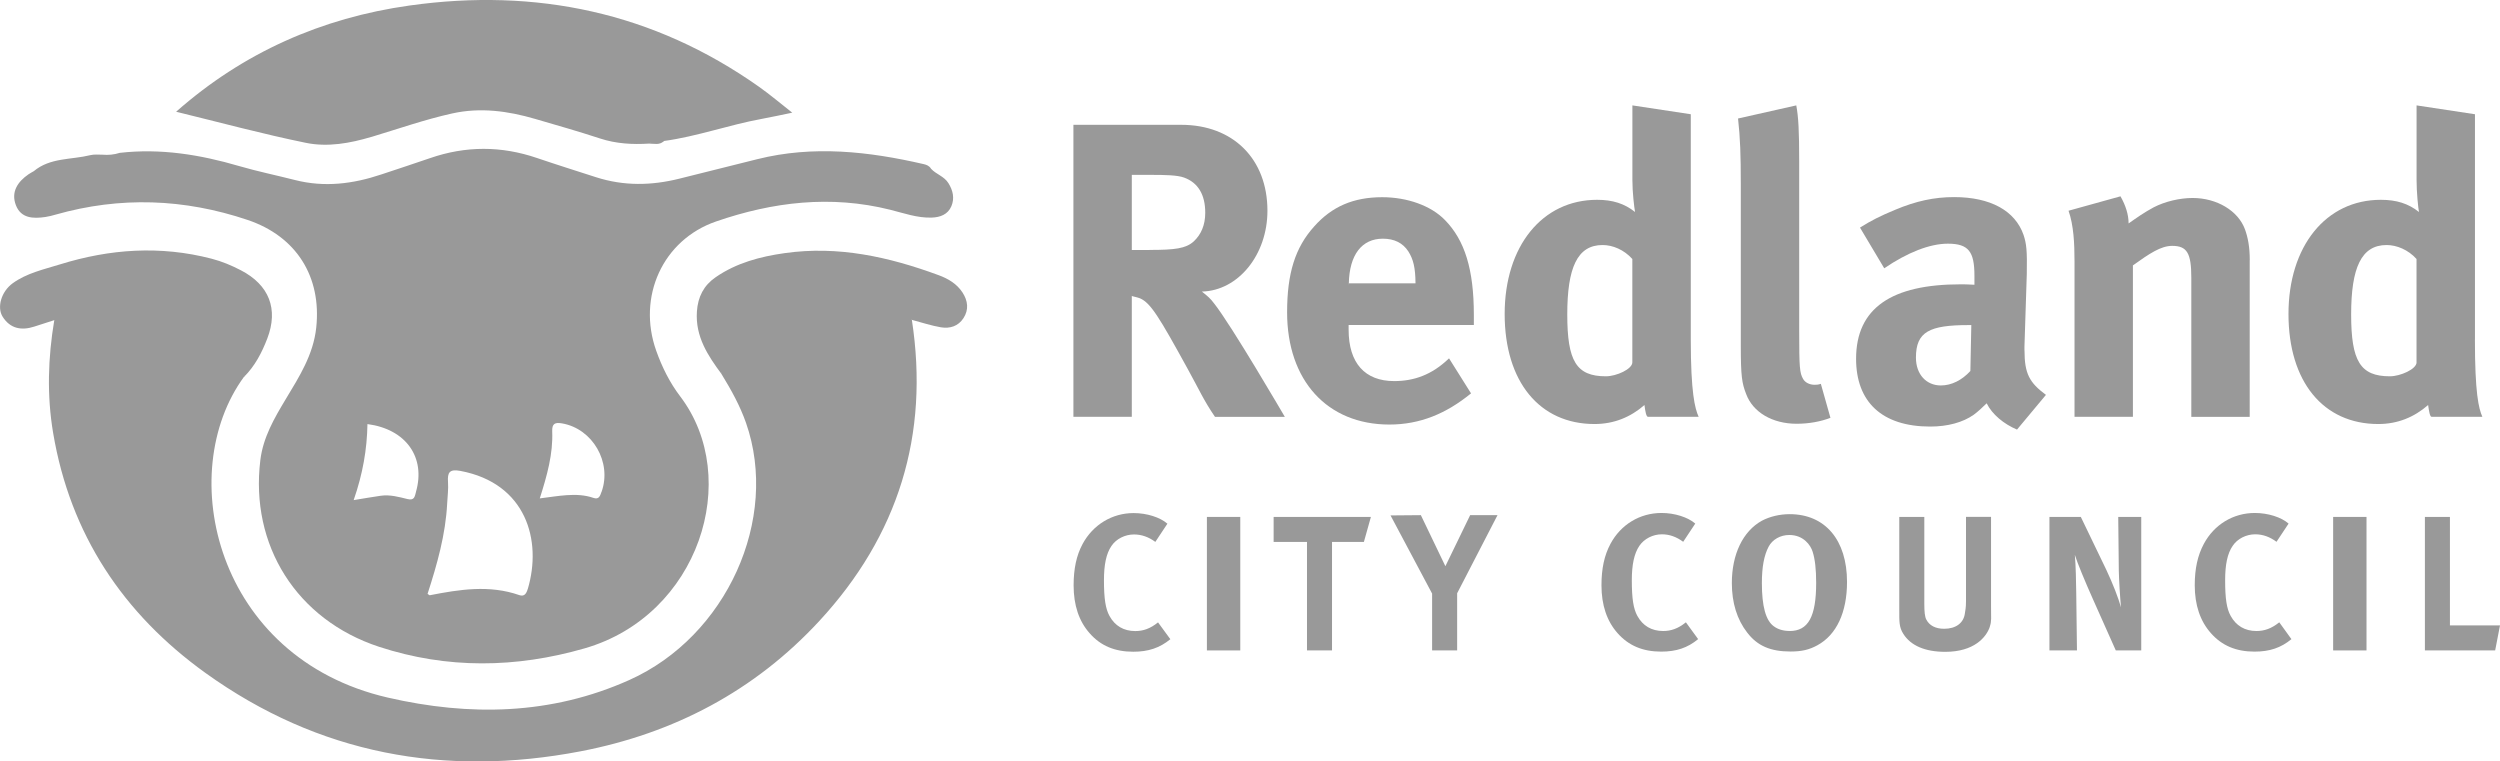 <?xml version="1.0" encoding="UTF-8"?>
<svg id="Layer_2" data-name="Layer 2" xmlns="http://www.w3.org/2000/svg" viewBox="0 0 480.34 146.31">
  <defs>
    <style>
      .cls-1 {
        fill-rule: evenodd;
      }

      .cls-1, .cls-2 {
        fill: #999;
      }
    </style>
  </defs>
  <g id="Layer_1-2" data-name="Layer 1">
    <g>
      <polygon class="cls-2" points="480.34 120.16 479.41 124.97 465.91 124.97 465.91 99.32 470.72 99.32 470.72 120.16 480.34 120.16"/>
      <rect class="cls-2" x="448.28" y="99.32" width="6.41" height="25.65"/>
      <path class="cls-2" d="M440.27,122.8c-2.02,1.67-4.18,2.4-7.1,2.4-3.54,0-6.27-1.16-8.37-3.54-2.07-2.32-3.11-5.42-3.11-9.2,0-3.21.56-5.75,1.75-7.97,1.99-3.72,5.67-5.93,9.79-5.93,2.55,0,5.1.82,6.49,2.04l-2.32,3.5c-1.28-.95-2.64-1.44-4.09-1.44-1.73,0-3.43.85-4.34,2.23-1.01,1.47-1.44,3.61-1.44,6.6,0,3.51.29,5.47,1.07,6.86,1.03,1.88,2.73,2.89,4.94,2.89,1.51,0,2.87-.45,4.39-1.67l2.34,3.24Z"/>
      <path class="cls-2" d="M411.41,99.32v25.65h-4.89l-4.41-9.89c-1.43-3.21-2.98-6.91-3.46-8.48.19,2.08.24,5.19.27,7.33l.14,11.04h-5.29v-25.65h6.03l4.91,10.19c1.28,2.72,2.28,5.34,2.81,7.18-.19-2-.38-5.23-.42-7l-.11-10.37h4.42Z"/>
      <path class="cls-2" d="M382.32,120.42c-.67,2.02-3.03,4.82-8.56,4.82-3.9,0-6.62-1.19-8.05-3.43-.85-1.33-.79-2.36-.79-4.83v-17.66h4.81v16.67c0,1.57.1,2.5.38,3.04.59,1.15,1.75,1.78,3.44,1.78,2.24,0,3.75-1.11,3.98-2.98.06-.56.21-.93.21-2.31v-16.21h4.81v17.06c0,2.47.13,2.93-.24,4.04Z"/>
      <path class="cls-2" d="M343.85,98.79c-1.91,0-3.78.45-5.31,1.25-3.67,2.02-5.79,6.46-5.79,11.99,0,3.77.99,7,2.95,9.51,1.96,2.56,4.47,3.64,8.34,3.64,2.13,0,3.57-.34,5.13-1.19,3.72-2.02,5.71-6.38,5.71-12.18,0-8.05-4.2-13.02-11.03-13.02ZM343.85,121.23c-1.2,0-2.24-.3-3.04-.9-1.55-1.11-2.29-3.86-2.29-8.3,0-3.09.42-5.34,1.3-7,.72-1.36,2.24-2.24,3.97-2.24,2.72,0,4.11,1.96,4.49,3.24.45,1.44.67,3.32.67,5.95,0,6.52-1.52,9.26-5.1,9.26Z"/>
      <path class="cls-2" d="M326.27,122.8c-2.02,1.67-4.18,2.4-7.1,2.4-3.54,0-6.27-1.16-8.37-3.54-2.07-2.32-3.1-5.42-3.1-9.2,0-3.21.54-5.75,1.73-7.97,1.99-3.72,5.67-5.93,9.81-5.93,2.53,0,5.08.82,6.48,2.04l-2.32,3.5c-1.28-.95-2.64-1.44-4.09-1.44-1.73,0-3.41.85-4.34,2.23-.99,1.47-1.44,3.61-1.44,6.6,0,3.51.3,5.47,1.07,6.86,1.03,1.88,2.72,2.89,4.94,2.89,1.51,0,2.87-.45,4.38-1.67l2.36,3.24Z"/>
      <polygon class="cls-2" points="287.73 98.97 279.97 113.99 279.97 124.97 275.16 124.97 275.16 114.05 267.17 99.03 273 98.98 277.71 108.79 282.47 98.98 287.73 98.97"/>
      <polygon class="cls-2" points="263.4 99.32 262.05 104.13 255.93 104.13 255.93 124.97 251.12 124.97 251.12 104.13 244.71 104.13 244.71 99.32 263.4 99.32"/>
      <rect class="cls-2" x="231.89" y="99.32" width="6.41" height="25.65"/>
      <path class="cls-2" d="M224.86,122.82c-2.04,1.67-4.22,2.4-7.12,2.4-3.54,0-6.27-1.14-8.37-3.54-2.07-2.32-3.09-5.42-3.09-9.2,0-3.19.54-5.75,1.72-7.95,2-3.72,5.69-5.95,9.81-5.95,2.55,0,5.1.82,6.49,2.04l-2.32,3.5c-1.28-.95-2.64-1.43-4.1-1.43-1.72,0-3.41.84-4.33,2.21-1.01,1.47-1.44,3.61-1.44,6.6,0,3.51.3,5.47,1.07,6.86,1.03,1.88,2.72,2.89,4.94,2.89,1.51,0,2.87-.45,4.38-1.67l2.37,3.24Z"/>
      <path class="cls-2" d="M475.53,65.23V21.95l-11.22-1.7v14.31c0,2.42.3,5.27.46,6.17-2.04-1.62-4.31-2.34-7.33-2.34-10.56,0-17.74,8.93-17.74,21.94s6.68,21.14,17.25,21.14c3.73,0,6.89-1.31,9.58-3.65.16,1.14.34,2.26.66,2.26h9.76c-.72-1.6-1.43-4.62-1.43-14.86ZM464.31,69.62c0,1.3-3.11,2.68-5.13,2.68-5.69,0-7.44-2.92-7.44-11.88s1.94-13.34,6.81-13.34c1.94,0,4.15.9,5.75,2.68v19.86h0Z"/>
      <path class="cls-2" d="M432.25,50v30.09h-11.22v-26.74c0-4.71-.82-6.11-3.67-6.11-2.18,0-4.34,1.46-7.55,3.75v29.09h-11.22v-29.83c0-3.57-.18-7-1.15-9.76l9.98-2.77c.98,1.72,1.56,3.49,1.56,5.21,1.62-1.14,3.01-2.12,4.81-3.09,2.19-1.14,5.06-1.8,7.49-1.8,4.65,0,8.75,2.45,10.06,6.03.56,1.55.92,3.35.92,5.93Z"/>
      <path class="cls-2" d="M388.97,67.34v-.74l.45-13.99c.08-4.47-.06-5.77-.63-7.49-1.62-4.63-6.35-7.25-13.33-7.25-3.83,0-7.31.75-11.36,2.45-2.93,1.22-4.54,2.04-6.73,3.41l4.66,7.82c4.45-3.03,8.73-4.73,12.23-4.73,3.99,0,5.1,1.54,5.1,6.17v1.72c-1.6-.08-1.84-.08-2.66-.08-13.24,0-20.08,4.55-20.08,14.31,0,8.3,4.99,13.02,14.24,13.02,3.41,0,6.3-.82,8.35-2.26.8-.58,1.68-1.41,2.5-2.21,1.04,2.12,3.3,3.99,5.83,5.05l5.56-6.67c-3.18-2.36-4.12-4.07-4.12-8.54ZM378.59,71.27c-1.64,1.8-3.65,2.79-5.69,2.79-2.76,0-4.78-2.1-4.78-5.35,0-4.97,2.58-6.25,10.13-6.25h.51l-.18,8.82Z"/>
      <path class="cls-2" d="M351.69,80.28c-1.86.72-4.14,1.14-6.49,1.14-4.65,0-8.4-2.2-9.7-5.71-.82-2.1-1.03-3.41-1.03-9.36v-31.05c0-5.47-.11-8.8-.53-12.53l11.19-2.52c.42,2.26.56,4.94.56,10.8v32.46c0,7.18.1,8.14.74,9.28.4.74,1.31,1.14,2.2,1.14.4,0,.64,0,1.22-.18l1.84,6.52Z"/>
      <path class="cls-2" d="M324.86,65.23V21.95l-11.22-1.7v14.31c0,2.42.35,5.27.51,6.17-2.04-1.62-4.3-2.34-7.29-2.34-10.56,0-17.76,8.93-17.76,21.94s6.71,21.14,17.26,21.14c3.73,0,6.91-1.31,9.6-3.65.14,1.14.34,2.26.66,2.26h9.75c-.72-1.6-1.51-4.62-1.51-14.86ZM313.63,69.62c0,1.3-3.06,2.68-5.08,2.68-5.69,0-7.42-2.92-7.42-11.88s1.91-13.34,6.78-13.34c1.96,0,4.12.9,5.72,2.68v19.86h0Z"/>
      <path class="cls-2" d="M283.18,62.45v-1.94c0-8.72-1.73-14.33-5.55-18.23-2.68-2.77-7.26-4.39-12.06-4.39-5.51,0-9.65,1.78-13.06,5.61-3.67,4.06-5.21,9.02-5.21,16.51,0,13.1,7.71,21.56,19.65,21.56,5.87,0,10.9-2.08,15.69-5.99l-4.22-6.72h-.02c-3.32,3.21-6.8,4.36-10.53,4.36-5.61,0-8.75-3.45-8.75-9.87v-.9h24.04ZM259.14,54.44h.02c.11-5.5,2.5-8.58,6.54-8.58,2.2,0,3.83.82,4.89,2.44.96,1.52,1.36,3.13,1.38,6.14h-12.81c-.02.14-.02.29-.02.45v-.45Z"/>
      <path class="cls-2" d="M233.28,58.31c-.74-.99-1.22-1.39-2.36-2.29,6.99-.16,12.6-7.07,12.6-15.53,0-9.94-6.59-16.51-16.57-16.51h-20.71v56.1h11.22v-23.24c0,.1,1,.24,1.58.48,2.04.9,3.63,3.49,9.22,13.67,2.2,3.99,2.99,5.89,5.18,9.1h13.42s-10.32-17.7-13.58-21.78ZM220.86,48.03h-3.4v-14.43h3.64c2.76,0,5.11.04,6.41.52,2.68.98,4.06,3.27,4.06,6.76,0,2.37-.8,4.18-2.2,5.49-1.52,1.39-3.64,1.65-8.51,1.65Z"/>
    </g>
    <path class="cls-1" d="M175.2,61.45c3.41,22.14-2.63,41.46-17.76,57.84-12.43,13.46-27.98,21.62-45.87,25.06-26.06,5-50.37.56-72.09-15.05-15.83-11.38-25.99-26.64-29.27-46.11-1.22-7.23-.99-14.47.22-21.68.42-.87,1.24-1.23,2.07-1.47,7.77-2.22,15.62-3.77,23.74-2.26,6.09,1.13,10.15,4.78,11.28,9.9.37,1.7.34,3.25-.64,4.72-13.5,18.46-5.48,54,27.63,61.63,15.7,3.62,31.37,3.36,46.39-3.37,18.73-8.39,28.89-30.96,22.44-49.4-1.16-3.31-2.85-6.35-4.67-9.32-1.39-4.29.25-8.7,4.04-11.3,4.91-3.37,10.42-3.96,16.09-3.46,4.52.4,9.02,1.04,13.39,2.34,1.17.35,2.52.48,3,1.94Z"/>
    <path class="cls-1" d="M71.36,26.31c5.16-1.55,10.24-3.34,15.51-4.51,5.43-1.21,10.72-.48,15.96,1.05,4.16,1.21,8.33,2.4,12.44,3.75,3.1,1.02,6.24,1.19,9.44.99.88-.57,1.99.14,2.86-.5,6.37-.87,12.44-3.08,18.75-4.24,1.97-.36,3.93-.8,5.9-1.2,0,0,0,0,0,0-2.14-1.67-4.21-3.44-6.42-5C125.54,2.35,102.98-2.35,78.69,1.06c-16.88,2.37-31.98,9.04-44.85,20.41,8.32,2.03,16.59,4.27,24.96,5.98,4.16.85,8.46.08,12.56-1.15Z"/>
    <path class="cls-1" d="M46.88,72.4c1.26-6.91-3.28-12.68-10.9-13.93-8.81-1.45-17.22.45-25.54,3.04-1.28.41-2.57.83-3.85,1.24-2.48.81-4.65.39-6.09-1.91-1.13-1.81-.24-4.83,1.92-6.4,2.71-1.97,5.97-2.67,9.1-3.64,9.6-2.98,19.29-3.65,29.11-1.1,1.98.51,3.84,1.29,5.65,2.23,5.42,2.81,7.26,7.43,5.07,13.13-1.04,2.7-2.37,5.27-4.46,7.35Z"/>
    <path class="cls-1" d="M175.2,61.45c-7.65-2.8-15.59-4.38-23.65-3.28-9.02,1.24-13.29,5.56-12.87,13.76-2.67-3.6-5.1-7.24-4.78-12.07.19-2.83,1.31-5.02,3.61-6.6,4-2.76,8.55-3.96,13.29-4.63,10.25-1.45,19.98.72,29.52,4.23,1.87.69,3.52,1.66,4.62,3.35,1.02,1.57,1.25,3.28.17,4.93-1.01,1.55-2.62,2.03-4.31,1.75-1.89-.32-3.73-.94-5.59-1.43Z"/>
    <path class="cls-1" d="M182.21,35.17c-.81-1.3-2.34-1.68-3.32-2.74-.32-.56-.86-.77-1.43-.9-10.58-2.44-21.21-3.63-31.94-.95-4.99,1.24-9.97,2.48-14.96,3.74-5.37,1.35-10.69,1.45-16.04-.27-3.78-1.22-7.58-2.41-11.34-3.69-6.86-2.34-13.69-2.35-20.54.02-3.11,1.08-6.25,2.09-9.38,3.14-5.43,1.82-10.9,2.52-16.58,1.07-3.57-.91-7.18-1.65-10.72-2.68-7.5-2.2-15.12-3.44-22.96-2.54-1.09.35-2.2.45-3.34.35-.77,0-1.56-.09-2.3.09-3.66.91-7.71.44-10.87,3.08-.33.2-.68.37-1,.59-2.11,1.45-3.41,3.41-2.44,5.94.98,2.55,3.34,2.62,5.68,2.27.67-.1,1.33-.27,1.98-.46,12.4-3.52,24.68-3.07,36.87,1.03,9.35,3.15,14.23,10.88,13.18,20.7-.56,5.23-3.28,9.44-5.87,13.75-2.2,3.66-4.34,7.34-4.87,11.7-2,16.35,6.96,30.65,22.8,35.86,13.08,4.29,26.3,4.11,39.49.31,21.99-6.33,30.37-32.67,18.36-48.45-1.98-2.6-3.47-5.6-4.58-8.72-3.7-10.36,1.22-21.32,11.5-24.86,10.9-3.76,22.03-5.1,33.44-2.25,2.61.65,5.21,1.6,7.97,1.51,1.64-.05,3.12-.59,3.8-2.2.64-1.53.3-3.02-.58-4.43ZM79.93,94.5c-.24.85-.27,1.72-1.62,1.39-1.68-.41-3.37-.89-5.14-.64-1.59.22-3.18.51-5.22.84,1.76-5.06,2.57-9.78,2.65-14.61,7.42.98,11.23,6.4,9.32,13.03ZM101.39,113.19c-.26.86-.65,1.49-1.62,1.15-5.74-2-11.47-1.09-17.2.03-.07.01-.16-.1-.42-.27,1.82-5.63,3.47-11.38,3.77-17.4.07-1.35.25-2.72.16-4.06-.13-1.85.26-2.56,2.38-2.16,12.63,2.38,15.73,13.35,12.94,22.71ZM115.58,94.47c-.27.77-.49,1.57-1.54,1.2-1.69-.59-3.43-.65-5.17-.53-1.62.11-3.22.38-5.16.62,1.41-4.43,2.56-8.54,2.39-12.86-.06-1.52.53-1.79,1.9-1.55,5.86,1.02,9.6,7.46,7.59,13.13Z"/>
    <path class="cls-1" d="M19.86,30.5c.86-.82,1.91-.47,2.91-.48-.85.89-1.92.43-2.91.48Z"/>
    <path class="cls-1" d="M127.57,27.09c-.84.85-1.88.5-2.86.5.83-.89,1.89-.42,2.86-.5Z"/>
  </g>
</svg>